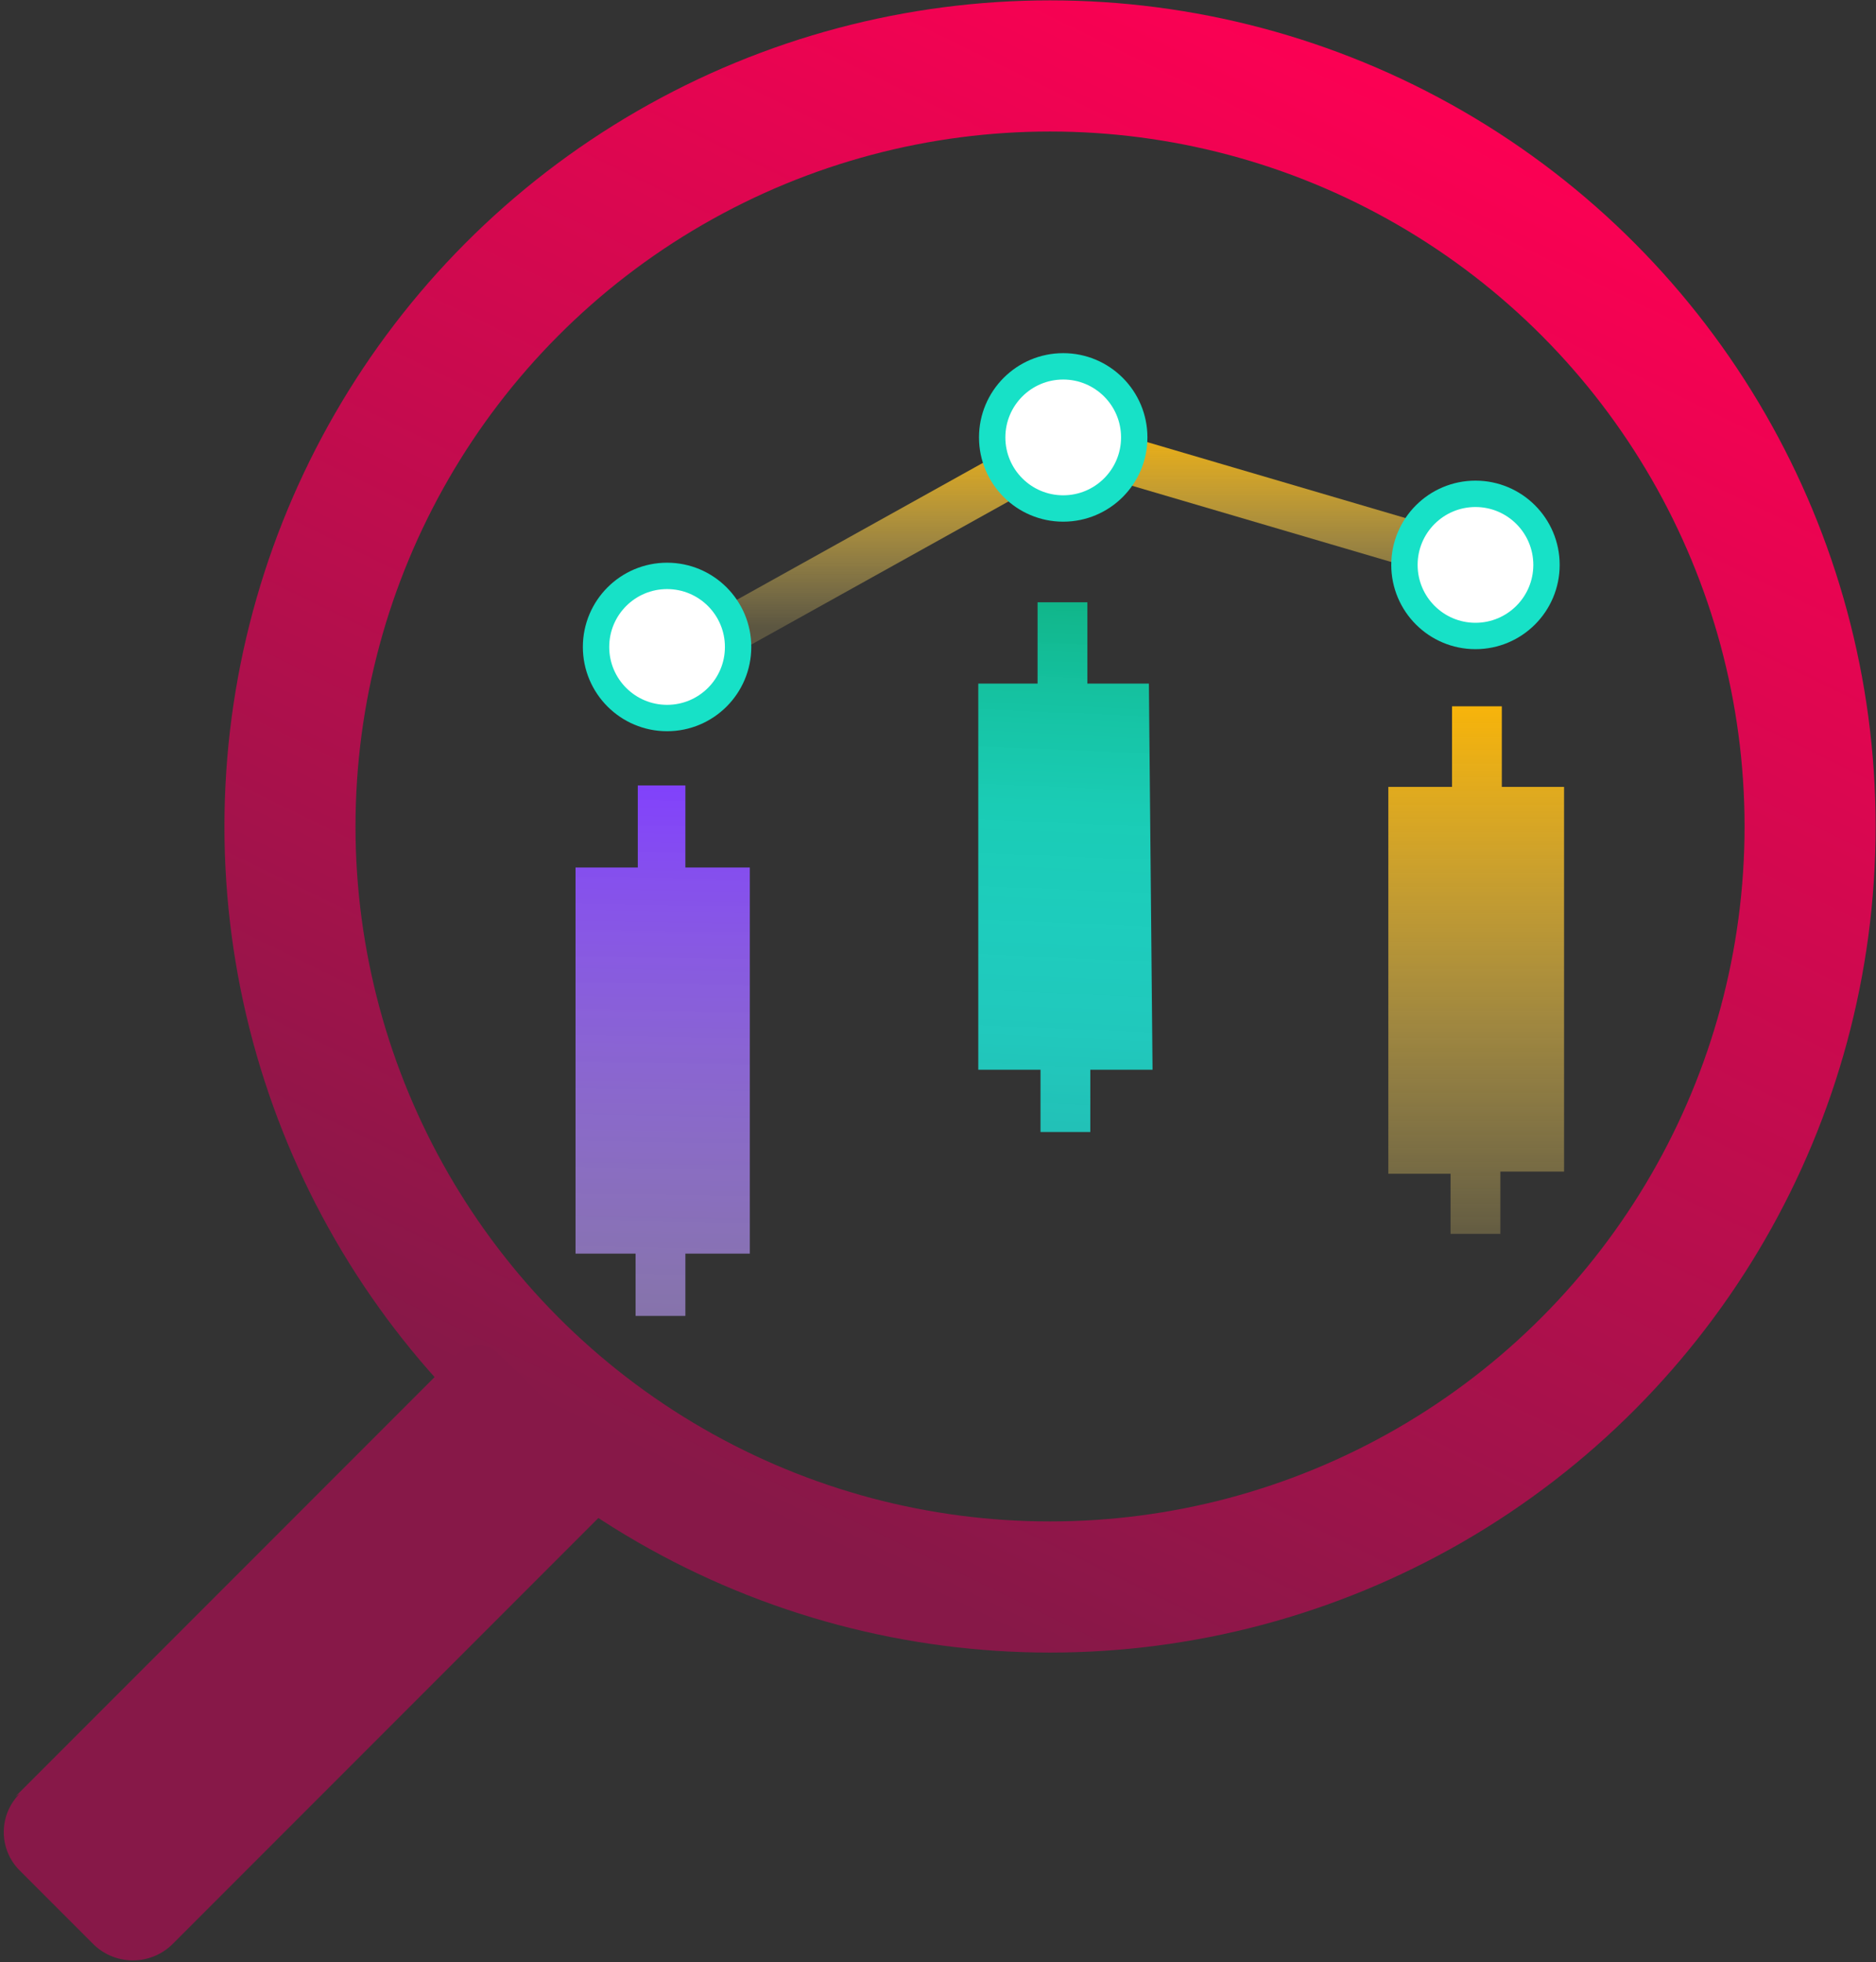 <svg id="Layer_1" data-name="Layer 1" xmlns="http://www.w3.org/2000/svg" xmlns:xlink="http://www.w3.org/1999/xlink" viewBox="0 0 25.62 26.78"><rect x="0" y="0" width="25.62" height="26.78" fill="#333333" stroke="none"/><defs><style>.cls-1,.cls-3{fill:none;}.cls-1,.cls-3,.cls-4{stroke-miterlimit:10;}.cls-1{stroke-width:1.79px;stroke:url(#linear-gradient);}.cls-2{fill:#871848;}.cls-3{stroke-width:0.63px;stroke:url(#linear-gradient-2);}.cls-4{fill:#fff;stroke:#17e1c7;stroke-width:0.36px;}.cls-5{fill:url(#linear-gradient-3);}.cls-6{fill:url(#linear-gradient-4);}.cls-7{fill:url(#linear-gradient-5);}</style><linearGradient id="linear-gradient" x1="13.04" y1="8.42" x2="22.93" y2="28.7" gradientTransform="matrix(1, 0, 0, -1, -3.64, 29.84)" gradientUnits="userSpaceOnUse"><stop offset="0.05" stop-color="#871848"/><stop offset="1" stop-color="#fc0053"/></linearGradient><linearGradient id="linear-gradient-2" x1="18.33" y1="24.14" x2="18.33" y2="20.51" gradientTransform="matrix(1, 0, 0, -1, -3.64, 29.84)" gradientUnits="userSpaceOnUse"><stop offset="0" stop-color="#f8b409"/><stop offset="0.29" stop-color="#fbc532" stop-opacity="0.71"/><stop offset="0.79" stop-color="#ffe278" stop-opacity="0.2"/></linearGradient><linearGradient id="linear-gradient-3" x1="12.76" y1="-738.6" x2="12.63" y2="-746.06" gradientTransform="matrix(1, 0, 0, -1, 0, -726)" gradientUnits="userSpaceOnUse"><stop offset="0" stop-color="#803eff"/><stop offset="0.09" stop-color="#8647ff" stop-opacity="0.96"/><stop offset="1" stop-color="#c0a0ff" stop-opacity="0.59"/></linearGradient><linearGradient id="linear-gradient-4" x1="18.31" y1="-736.27" x2="18" y2="-743.65" gradientTransform="matrix(1, 0, 0, -1, 0, -726)" gradientUnits="userSpaceOnUse"><stop offset="0" stop-color="#10b487"/><stop offset="0.19" stop-color="#13cba8" stop-opacity="0.94"/><stop offset="0.4" stop-color="#17e1c7" stop-opacity="0.88"/><stop offset="0.62" stop-color="#19f0dd" stop-opacity="0.81"/><stop offset="0.82" stop-color="#1bfaea" stop-opacity="0.75"/><stop offset="1" stop-color="#1bfdef" stop-opacity="0.7"/></linearGradient><linearGradient id="linear-gradient-5" x1="23.79" y1="-737.75" x2="23.79" y2="-745.4" gradientTransform="matrix(1, 0, 0, -1, 0, -726)" gradientUnits="userSpaceOnUse"><stop offset="0" stop-color="#f8b409"/><stop offset="0.36" stop-color="#fbc532" stop-opacity="0.71"/><stop offset="1" stop-color="#ffe278" stop-opacity="0.2"/></linearGradient></defs><g id="Layer_2" data-name="Layer 2"><g id="Layer_1-2" data-name="Layer 1-2"><circle class="cls-1" cx="14.34" cy="11.28" r="10.38"/><path class="cls-2" d="M3.85,26.68,9.9,20.63a.38.38,0,0,1,.54,0L12,22.15a.38.38,0,0,1,0,.54l-6,6a.77.77,0,0,1-1.09,0h0l-1-1a.74.74,0,0,1,0-1.05Z" transform="translate(-3.64 -2.16)"/><polyline class="cls-3" points="20.32 7.73 14.57 6.04 9.14 9.06"/><circle class="cls-4" cx="9.11" cy="8.83" r="0.97"/><circle class="cls-4" cx="14.52" cy="5.97" r="0.97"/><circle class="cls-4" cx="20.15" cy="7.71" r="0.97"/><path class="cls-5" d="M13.88,14v5.27H13v.85h-.68v-.85H11.5V14h.85V12.88H13V14Z" transform="translate(-3.64 -2.16)"/><path class="cls-6" d="M19.33,11.49h-.84V10.38h-.68v1.11H17v5.27h.85v.85h.68v-.85h.85Z" transform="translate(-3.64 -2.16)"/><path class="cls-7" d="M25,12.9h-.85V11.8h-.68v1.1H22.6v5.28h.85V19h.68v-.85H25Z" transform="translate(-3.64 -2.16)"/></g></g></svg>